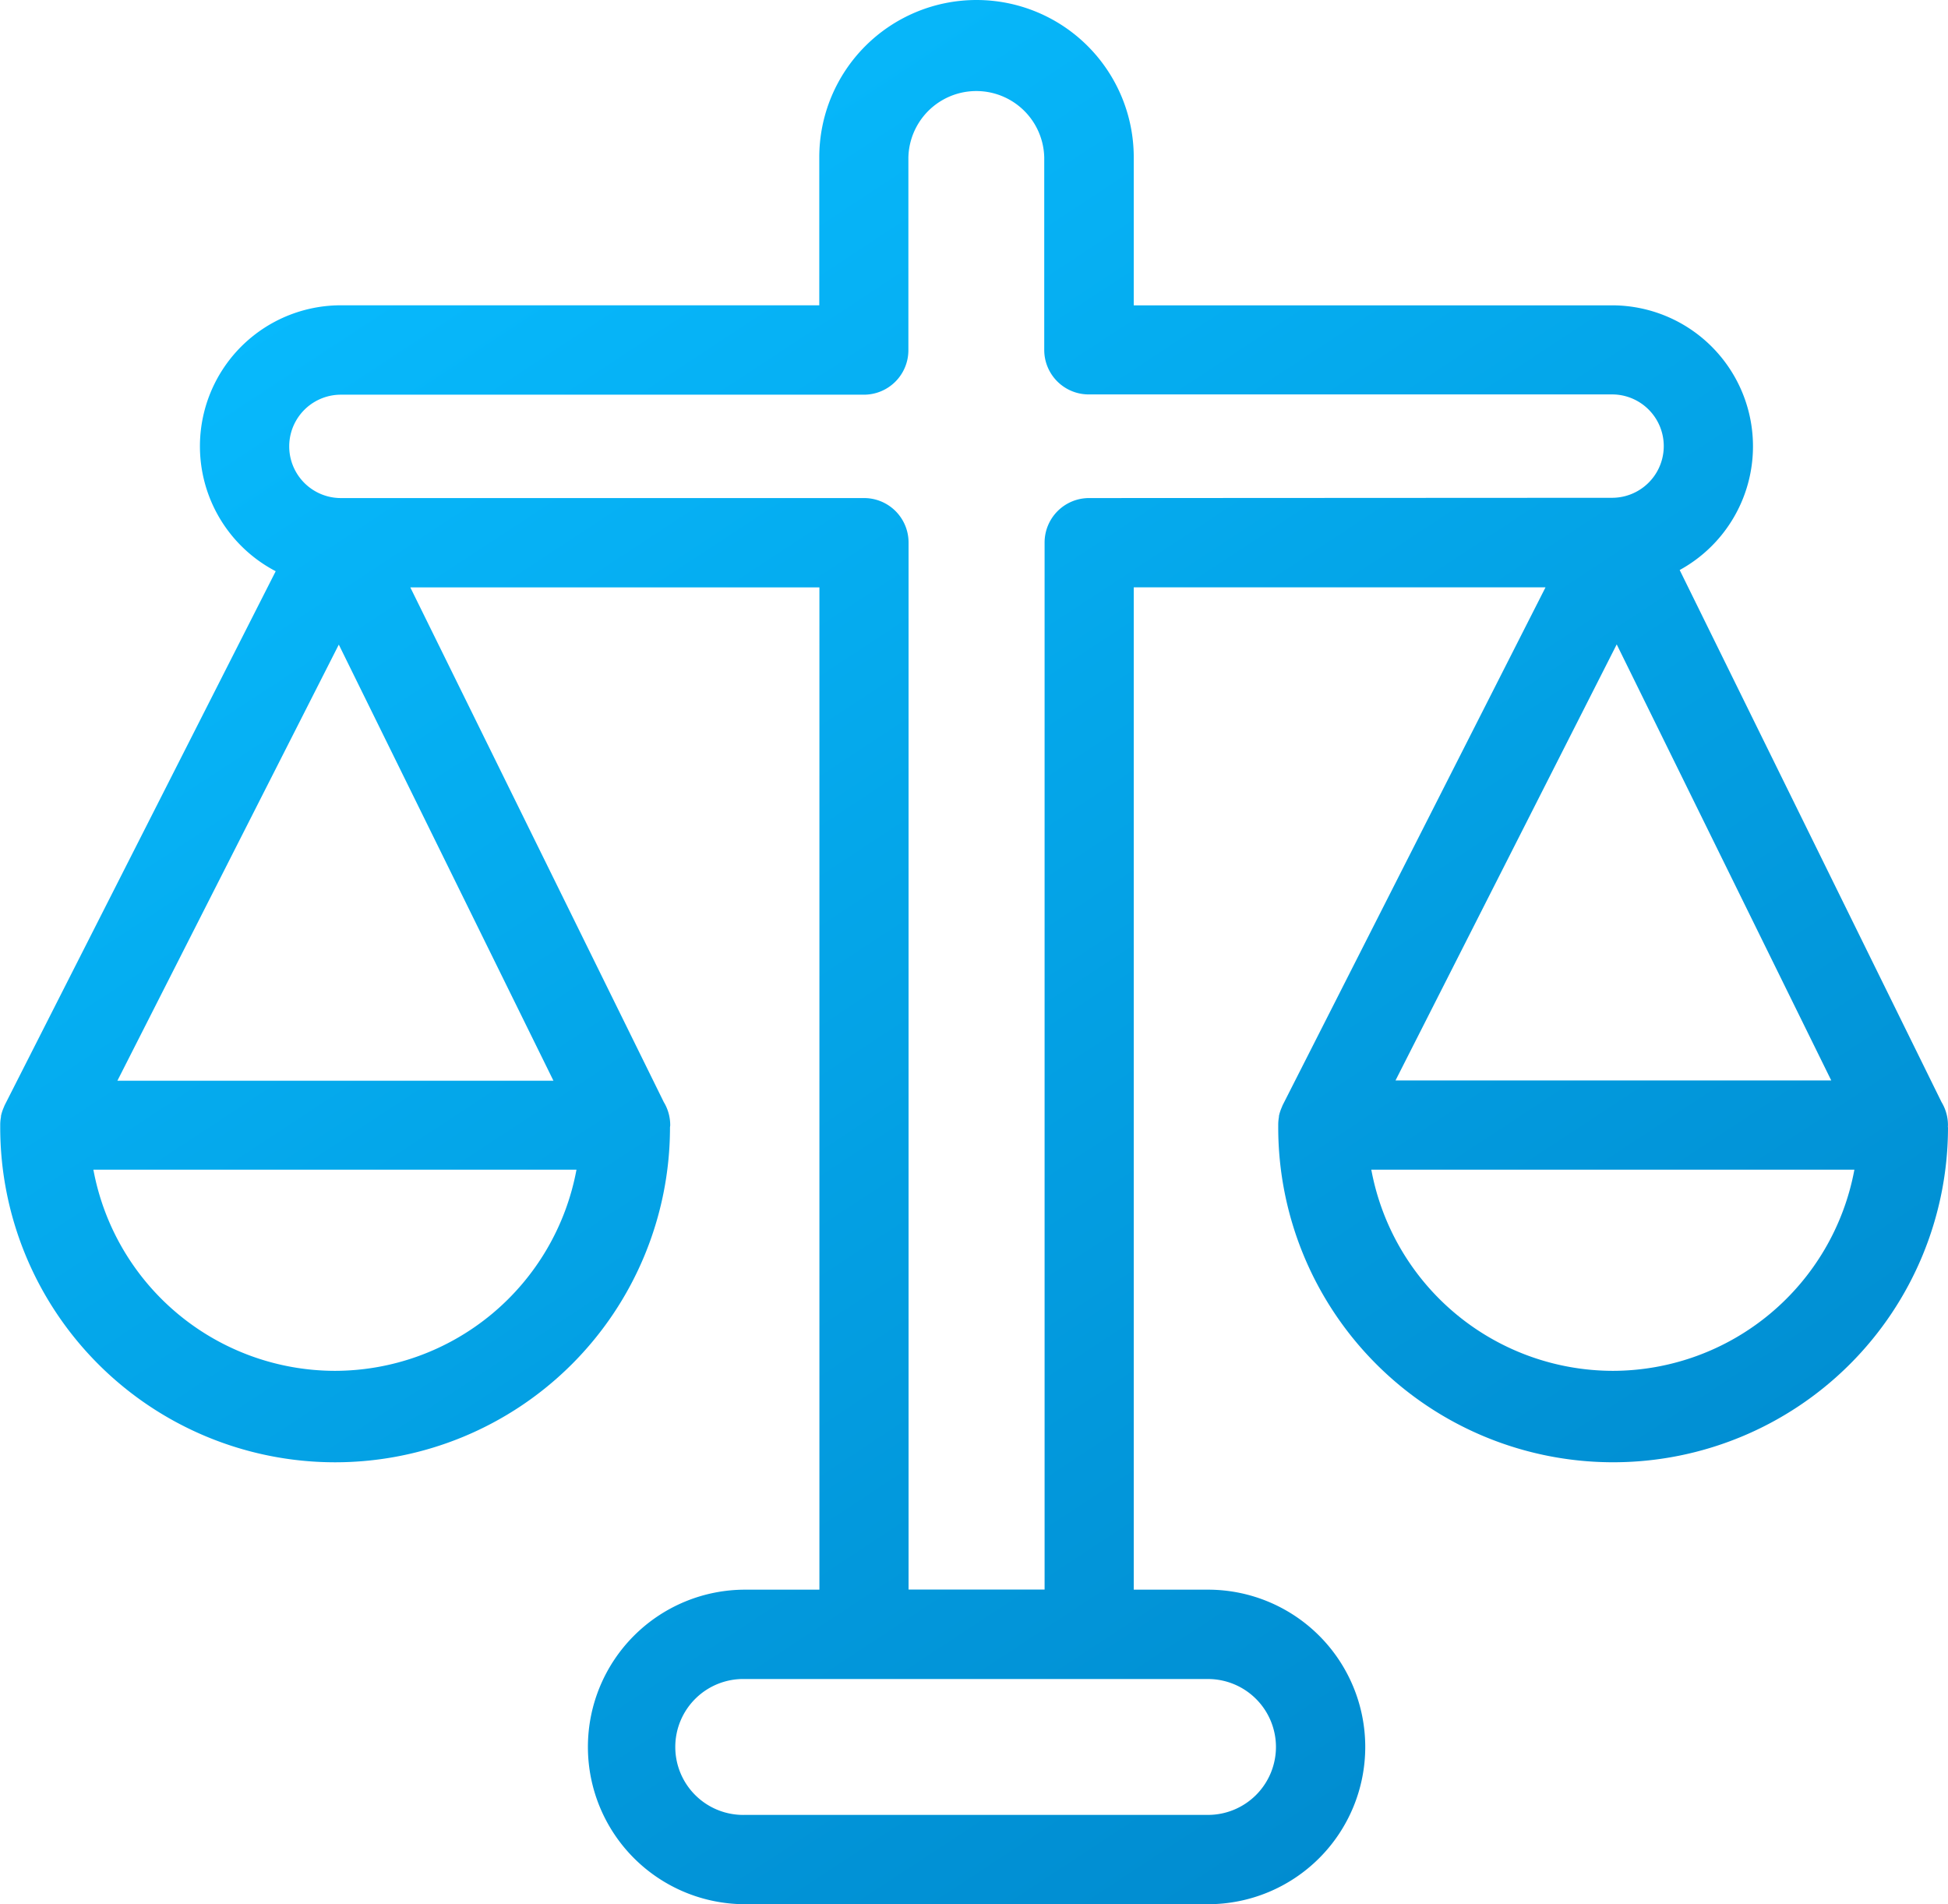 <svg xmlns="http://www.w3.org/2000/svg" xmlns:xlink="http://www.w3.org/1999/xlink" width="43.807" height="42.813" viewBox="0 0 43.807 42.813"><defs><linearGradient id="a" x1="0.182" y1="0.134" x2="0.773" y2="1" gradientUnits="objectBoundingBox"><stop offset="0" stop-color="#07b9fc"/><stop offset="1" stop-color="#0089cd"/></linearGradient></defs><path d="M50.624,40.4a1,1,0,0,0-.145-.52L44.591,27.918a3.17,3.17,0,0,0-1.52-5.951H32.314V18.638a3.536,3.536,0,0,0-7.072,0v3.328H14.484a3.169,3.169,0,0,0-1.466,5.979l-6.092,12c-.007.014-.012.028-.018.042l-.018.043a1.008,1.008,0,0,0-.05.163c0,.007,0,.013,0,.02a.992.992,0,0,0-.017.165c0,.008,0,.015,0,.022s0,.024,0,.036,0,0,0,.007a7.531,7.531,0,0,0,15.062.01c0-.018.005-.035.005-.053a1,1,0,0,0-.145-.52l-5.7-11.572h9.2V50.843h-1.67a3.536,3.536,0,1,0,0,7.072H33.984a3.536,3.536,0,1,0,0-7.072h-1.67V28.307h9.26L35.665,39.945c-.007.013-.011.027-.017.041s-.013.03-.019.045a1.016,1.016,0,0,0-.05.162c0,.007,0,.014,0,.021a1,1,0,0,0-.016.164c0,.008,0,.015,0,.022s0,.024,0,.036,0,0,0,.007a7.531,7.531,0,0,0,15.062.009C50.62,40.434,50.624,40.417,50.624,40.4ZM14.35,45.923A5.532,5.532,0,0,1,8.918,41.4H19.782A5.533,5.533,0,0,1,14.35,45.923ZM9.458,39.4l4.979-9.805L19.264,39.4ZM35.512,54.38a1.529,1.529,0,0,1-1.528,1.527H23.571a1.528,1.528,0,1,1,0-3.055H33.984A1.529,1.529,0,0,1,35.512,54.38ZM31.309,26.3a1,1,0,0,0-1,1v23.54H27.25V27.3a1,1,0,0,0-1-1H14.484a1.162,1.162,0,1,1,0-2.324H26.246a1,1,0,0,0,1-1V18.638a1.528,1.528,0,0,1,3.055,0v4.332a1,1,0,0,0,1,1H43.071a1.162,1.162,0,1,1,0,2.324ZM43.175,29.59,48,39.395H38.2Zm-.087,16.333A5.532,5.532,0,0,1,37.656,41.4H48.52A5.533,5.533,0,0,1,43.088,45.923Z" transform="translate(-6.818 -15.102)" fill="url(#a)"/></svg>